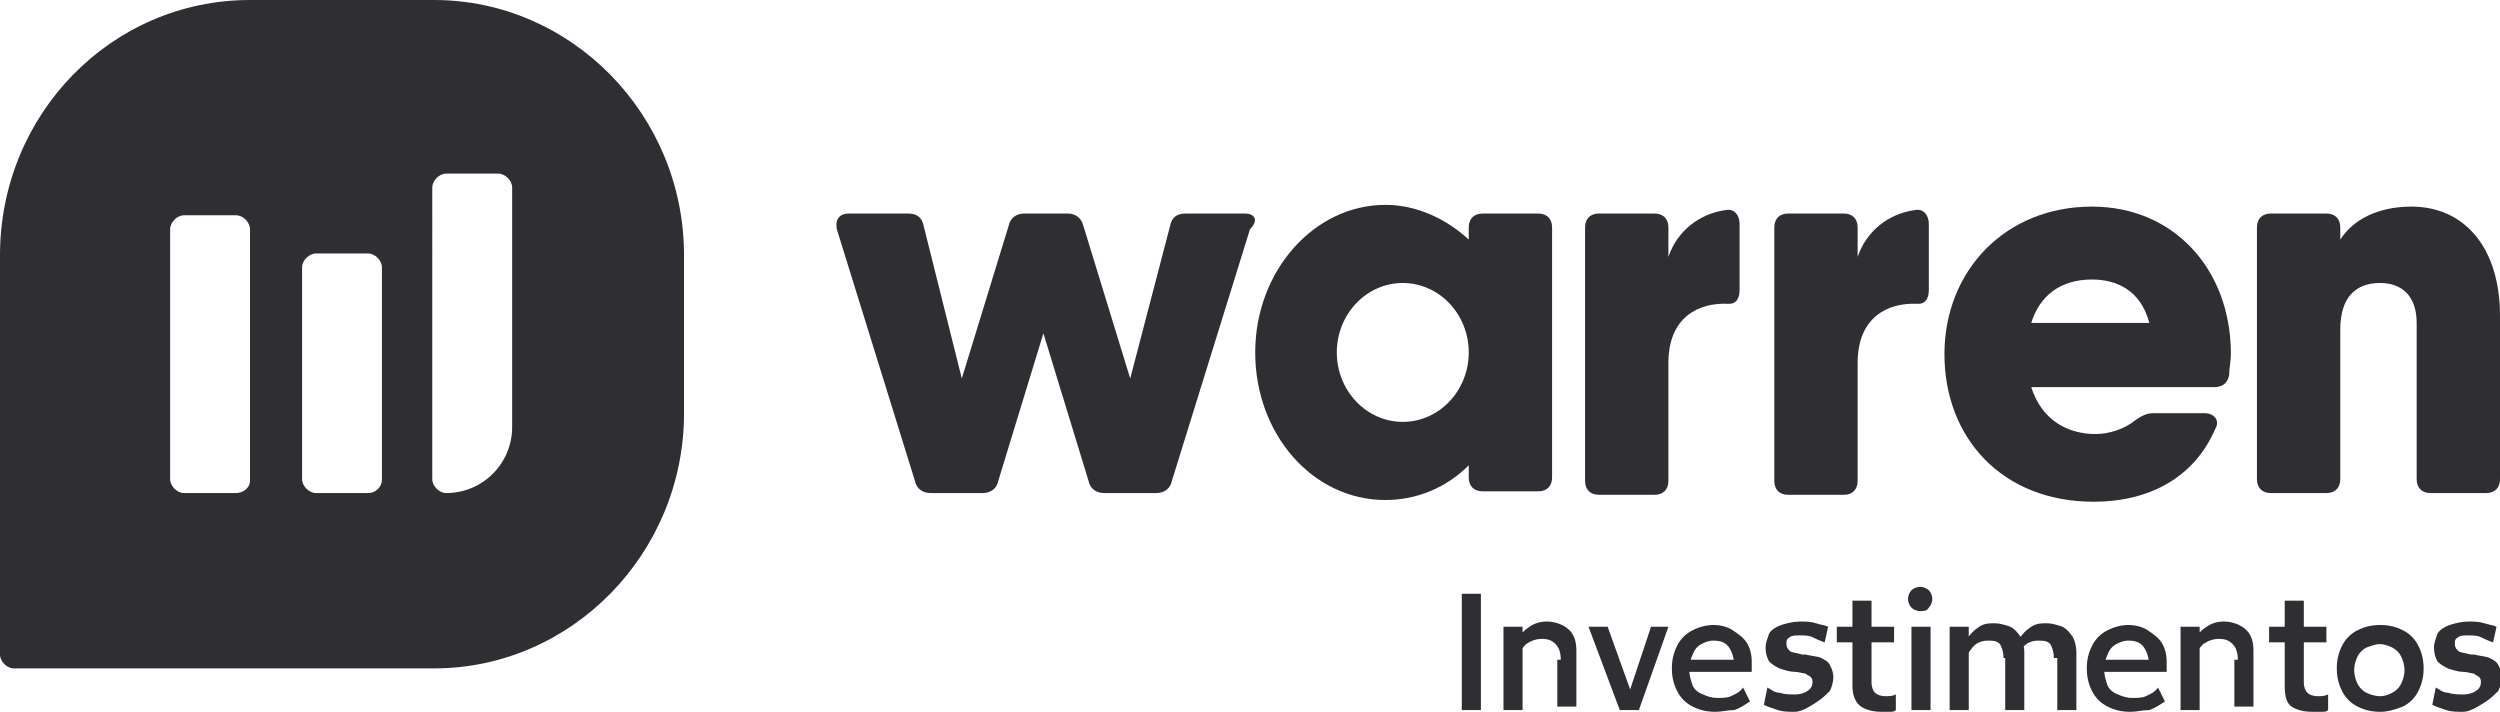 <?xml version="1.0" encoding="UTF-8"?> <svg xmlns="http://www.w3.org/2000/svg" xmlns:xlink="http://www.w3.org/1999/xlink" version="1.1" id="Layer_1" x="0px" y="0px" viewBox="0 0 144 41" style="enable-background:new 0 0 144 41;" xml:space="preserve"> <style type="text/css"> .st0{fill:#2F2F33;} </style> <path class="st0" d="M29.5,24.6c0,2.1-1.7,3.8-3.8,3.8c-0.4,0-0.8-0.4-0.8-0.8V10.8c0-0.4,0.4-0.8,0.8-0.8h3c0.4,0,0.8,0.4,0.8,0.8 V24.6z M21.2,28.4h-3c-0.4,0-0.8-0.4-0.8-0.8V15.4c0-0.4,0.4-0.8,0.8-0.8h3c0.4,0,0.8,0.4,0.8,0.8v12.2C22,28.1,21.6,28.4,21.2,28.4 z M13.6,28.4h-3c-0.4,0-0.8-0.4-0.8-0.8V13.2c0-0.4,0.4-0.8,0.8-0.8h3c0.4,0,0.8,0.4,0.8,0.8v14.5C14.4,28.1,14,28.4,13.6,28.4z M25,0H14.4C6.4,0,0,6.6,0,14.7v23c0,0.4,0.4,0.8,0.8,0.8H25c7.9,0,14.4-6.6,14.4-14.7v-9.1C39.4,6.6,32.9,0,25,0z"></path> <path class="st0" d="M71.7,12.3h-3.4c-0.5,0-0.8,0.2-0.9,0.7l-2.3,8.8L62.4,13c-0.1-0.4-0.4-0.7-0.9-0.7h-2.5 c-0.4,0-0.8,0.2-0.9,0.7l-2.7,8.8L53.2,13c-0.1-0.5-0.4-0.7-0.9-0.7h-3.4c-0.6,0-0.8,0.4-0.7,0.9l4.5,14.5c0.1,0.5,0.5,0.7,0.9,0.7 h3c0.4,0,0.8-0.2,0.9-0.7l2.6-8.5l2.6,8.5c0.1,0.5,0.5,0.7,0.9,0.7h3c0.4,0,0.8-0.2,0.9-0.7l4.5-14.5C72.5,12.7,72.3,12.3,71.7,12.3 z"></path> <path class="st0" d="M88.6,12.3h-3.2c-0.5,0-0.8,0.3-0.8,0.8v0.7c-1.3-1.2-3-2-4.8-2c-4.1,0-7.5,3.8-7.5,8.5c0,4.7,3.3,8.5,7.5,8.5 c1.8,0,3.5-0.7,4.8-2v0.7c0,0.5,0.3,0.8,0.8,0.8h3.2c0.5,0,0.8-0.3,0.8-0.8V13.1C89.4,12.6,89.1,12.3,88.6,12.3z M80.8,24.3 c-2.1,0-3.8-1.8-3.8-4s1.7-4,3.8-4c2.1,0,3.8,1.8,3.8,4S82.9,24.3,80.8,24.3z"></path> <path class="st0" d="M144,18.2v9.4c0,0.5-0.3,0.8-0.8,0.8h-3.2c-0.5,0-0.8-0.3-0.8-0.8v-9c0-1.6-0.9-2.3-2.1-2.3 c-1.4,0-2.3,0.8-2.3,2.7v8.6c0,0.5-0.3,0.8-0.8,0.8h-3.2c-0.5,0-0.8-0.3-0.8-0.8V13.1c0-0.5,0.3-0.8,0.8-0.8h3.2 c0.5,0,0.8,0.3,0.8,0.8v0.7c0.7-1.1,2.1-1.9,4.1-1.9C141.9,11.9,144,14.2,144,18.2z"></path> <path class="st0" d="M120.5,11.9c-5,0-8.5,3.7-8.5,8.5c0,4.8,3.3,8.5,8.6,8.5c3.2,0,5.8-1.4,7-4.2c0.3-0.5-0.1-0.9-0.6-0.9h-3 c-0.4,0-0.7,0.2-1,0.4c-0.6,0.5-1.5,0.8-2.3,0.8c-1.6,0-3.1-0.8-3.7-2.7h10.5c0.5,0,0.8-0.2,0.9-0.7c0-0.4,0.1-0.8,0.1-1.2 C128.5,15.5,125.2,11.9,120.5,11.9z M117,18.6c0.5-1.6,1.7-2.5,3.5-2.5c1.4,0,2.8,0.6,3.3,2.5H117z"></path> <path class="st0" d="M110.3,12.1c0.5-0.1,0.8,0.3,0.8,0.8v3.8c0,0.5-0.2,0.8-0.6,0.8c-1.8-0.1-3.5,0.8-3.5,3.4v6.8 c0,0.5-0.3,0.8-0.8,0.8h-3.2c-0.5,0-0.8-0.3-0.8-0.8V13.1c0-0.5,0.3-0.8,0.8-0.8h3.2c0.5,0,0.8,0.3,0.8,0.8v1.7 C107.5,13.3,108.8,12.3,110.3,12.1z"></path> <path class="st0" d="M99.4,12.1c0.5-0.1,0.8,0.3,0.8,0.8v3.8c0,0.5-0.2,0.8-0.6,0.8c-1.8-0.1-3.5,0.8-3.5,3.4v6.8 c0,0.5-0.3,0.8-0.8,0.8h-3.2c-0.5,0-0.8-0.3-0.8-0.8V13.1c0-0.5,0.3-0.8,0.8-0.8h3.2c0.5,0,0.8,0.3,0.8,0.8v1.7 C96.6,13.3,97.9,12.3,99.4,12.1z"></path> <path class="st0" d="M84.2,34.2h1.1v6.7h-1.1V34.2z"></path> <path class="st0" d="M86.6,36.1h1.1v4.8h-1.1V36.1z M89.9,38c0-0.4-0.1-0.7-0.3-0.9c-0.2-0.2-0.4-0.3-0.8-0.3 c-0.3,0-0.6,0.1-0.9,0.3c-0.2,0.2-0.4,0.5-0.6,0.9l-0.3-0.3c0.1-0.3,0.2-0.6,0.4-0.9c0.2-0.3,0.4-0.5,0.7-0.7c0.3-0.2,0.6-0.3,1-0.3 c0.5,0,1,0.2,1.3,0.5c0.3,0.3,0.4,0.7,0.4,1.2v3.2h-1.1V38z"></path> <path class="st0" d="M91.5,36.1h1.1L94,40h-0.2l1.3-3.9h1l-1.7,4.8h-1.1L91.5,36.1z"></path> <path class="st0" d="M98.8,41c-0.5,0-0.9-0.1-1.3-0.3c-0.4-0.2-0.7-0.5-0.9-0.9c-0.2-0.4-0.3-0.8-0.3-1.3c0-0.5,0.1-0.9,0.3-1.3 c0.2-0.4,0.5-0.7,0.9-0.9c0.4-0.2,0.8-0.3,1.2-0.3c0.4,0,0.8,0.1,1.1,0.3c0.3,0.2,0.6,0.4,0.8,0.7c0.2,0.3,0.3,0.7,0.3,1.1 c0,0.2,0,0.4,0,0.6h-3.6V38h2.9l-0.3,0.5c0-0.5-0.1-0.9-0.3-1.2c-0.2-0.3-0.5-0.4-0.9-0.4c-0.3,0-0.5,0.1-0.7,0.2 c-0.2,0.1-0.4,0.3-0.5,0.6c-0.1,0.2-0.2,0.5-0.2,0.9c0,0.3,0.1,0.6,0.2,0.9c0.1,0.2,0.3,0.4,0.6,0.5c0.2,0.1,0.5,0.2,0.8,0.2 c0.3,0,0.6,0,0.8-0.1c0.2-0.1,0.5-0.2,0.7-0.5l0.4,0.8c-0.3,0.2-0.6,0.4-0.9,0.5C99.5,40.9,99.2,41,98.8,41z"></path> <path class="st0" d="M103.4,41c-0.4,0-0.7,0-1-0.1c-0.3-0.1-0.6-0.2-0.8-0.3l0.2-1c0.2,0.1,0.4,0.3,0.7,0.3c0.3,0.1,0.6,0.1,0.9,0.1 c0.3,0,0.6-0.1,0.7-0.2c0.2-0.1,0.3-0.3,0.3-0.5c0-0.1,0-0.2-0.1-0.3c-0.1-0.1-0.2-0.1-0.3-0.2c-0.1,0-0.4-0.1-0.6-0.1 c-0.3,0-0.6-0.1-0.9-0.2c-0.2-0.1-0.4-0.2-0.6-0.4c-0.1-0.2-0.2-0.4-0.2-0.8c0-0.3,0.1-0.5,0.2-0.8c0.1-0.2,0.4-0.4,0.7-0.5 c0.3-0.1,0.7-0.2,1.1-0.2c0.3,0,0.6,0,0.9,0.1c0.3,0.1,0.5,0.1,0.7,0.2l-0.2,0.9c-0.3-0.1-0.5-0.2-0.7-0.3c-0.2-0.1-0.5-0.1-0.7-0.1 c-0.3,0-0.5,0-0.6,0.1c-0.2,0.1-0.2,0.2-0.2,0.4c0,0.2,0.1,0.3,0.2,0.4c0.1,0.1,0.4,0.1,0.7,0.2l0.2,0c0.4,0.1,0.7,0.1,0.9,0.2 c0.2,0.1,0.4,0.2,0.5,0.4c0.1,0.2,0.2,0.4,0.2,0.7c0,0.3-0.1,0.6-0.2,0.8c-0.2,0.2-0.4,0.4-0.7,0.6S103.8,41,103.4,41z"></path> <path class="st0" d="M108.4,41c-0.5,0-0.9-0.1-1.2-0.3c-0.3-0.2-0.5-0.6-0.5-1.2v-4.9h1.1v4.7c0,0.3,0.1,0.5,0.2,0.6 c0.1,0.1,0.3,0.2,0.6,0.2c0.2,0,0.4,0,0.6-0.1l0,0.9c-0.1,0.1-0.2,0.1-0.4,0.1S108.5,41,108.4,41z M105.8,36.1h3.3V37h-3.3V36.1z"></path> <path class="st0" d="M110.1,36.1h1.1v4.8h-1.1V36.1z M110.6,35.2c-0.2,0-0.4-0.1-0.5-0.2c-0.1-0.1-0.2-0.3-0.2-0.5 c0-0.2,0.1-0.4,0.2-0.5c0.1-0.1,0.3-0.2,0.5-0.2s0.4,0.1,0.5,0.2c0.1,0.1,0.2,0.3,0.2,0.5c0,0.2-0.1,0.4-0.2,0.5 C111,35.2,110.8,35.2,110.6,35.2z"></path> <path class="st0" d="M112.3,36.1h1.1v4.8h-1.1V36.1z M115.4,37.9c0-0.4-0.1-0.6-0.2-0.8c-0.2-0.2-0.4-0.2-0.7-0.2 c-0.3,0-0.6,0.1-0.8,0.3c-0.2,0.2-0.4,0.5-0.5,0.9l-0.3-0.4c0.1-0.3,0.2-0.6,0.4-0.9c0.2-0.3,0.4-0.5,0.7-0.7 c0.3-0.2,0.6-0.2,0.9-0.2c0.3,0,0.6,0.1,0.9,0.2c0.2,0.1,0.4,0.3,0.6,0.6c0.1,0.2,0.2,0.5,0.2,0.9v3.3h-1.1V37.9z M118.3,37.9 c0-0.4-0.1-0.6-0.2-0.8c-0.2-0.2-0.4-0.2-0.7-0.2c-0.3,0-0.6,0.1-0.8,0.3c-0.2,0.2-0.4,0.5-0.5,0.9l-0.2-0.4 c0.1-0.3,0.2-0.6,0.4-0.9c0.2-0.3,0.4-0.5,0.7-0.7c0.3-0.2,0.6-0.2,0.9-0.2c0.3,0,0.6,0.1,0.9,0.2c0.2,0.1,0.4,0.3,0.6,0.6 c0.1,0.2,0.2,0.5,0.2,0.9v3.3h-1.1V37.9z"></path> <path class="st0" d="M122.7,41c-0.5,0-0.9-0.1-1.3-0.3c-0.4-0.2-0.7-0.5-0.9-0.9c-0.2-0.4-0.3-0.8-0.3-1.3c0-0.5,0.1-0.9,0.3-1.3 c0.2-0.4,0.5-0.7,0.9-0.9c0.4-0.2,0.8-0.3,1.2-0.3c0.4,0,0.8,0.1,1.1,0.3c0.3,0.2,0.6,0.4,0.8,0.7c0.2,0.3,0.3,0.7,0.3,1.1 c0,0.2,0,0.4,0,0.6h-3.6V38h2.9l-0.3,0.5c0-0.5-0.1-0.9-0.3-1.2c-0.2-0.3-0.5-0.4-0.9-0.4c-0.3,0-0.5,0.1-0.7,0.2 c-0.2,0.1-0.4,0.3-0.5,0.6c-0.1,0.2-0.2,0.5-0.2,0.9c0,0.3,0.1,0.6,0.2,0.9c0.1,0.2,0.3,0.4,0.6,0.5c0.2,0.1,0.5,0.2,0.8,0.2 c0.3,0,0.6,0,0.8-0.1c0.2-0.1,0.5-0.2,0.7-0.5l0.4,0.8c-0.3,0.2-0.6,0.4-0.9,0.5C123.4,40.9,123.1,41,122.7,41z"></path> <path class="st0" d="M125.6,36.1h1.1v4.8h-1.1V36.1z M128.9,38c0-0.4-0.1-0.7-0.3-0.9c-0.2-0.2-0.4-0.3-0.8-0.3 c-0.3,0-0.6,0.1-0.9,0.3c-0.2,0.2-0.4,0.5-0.6,0.9l-0.3-0.3c0.1-0.3,0.2-0.6,0.4-0.9c0.2-0.3,0.4-0.5,0.7-0.7c0.3-0.2,0.6-0.3,1-0.3 c0.5,0,1,0.2,1.3,0.5c0.3,0.3,0.4,0.7,0.4,1.2v3.2h-1.1V38z"></path> <path class="st0" d="M133.2,41c-0.5,0-0.9-0.1-1.2-0.3c-0.3-0.2-0.4-0.6-0.4-1.2v-4.9h1.1v4.7c0,0.3,0.1,0.5,0.2,0.6 c0.1,0.1,0.3,0.2,0.6,0.2c0.2,0,0.4,0,0.6-0.1l0,0.9c-0.1,0.1-0.2,0.1-0.4,0.1S133.4,41,133.2,41z M130.7,36.1h3.3V37h-3.3V36.1z"></path> <path class="st0" d="M137.1,41c-0.5,0-0.9-0.1-1.3-0.3c-0.4-0.2-0.7-0.5-0.9-0.9c-0.2-0.4-0.3-0.8-0.3-1.3c0-0.5,0.1-0.9,0.3-1.3 c0.2-0.4,0.5-0.7,0.9-0.9c0.4-0.2,0.8-0.3,1.3-0.3c0.5,0,0.9,0.1,1.3,0.3c0.4,0.2,0.7,0.5,0.9,0.9c0.2,0.4,0.3,0.8,0.3,1.3 c0,0.5-0.1,0.9-0.3,1.3c-0.2,0.4-0.5,0.7-0.9,0.9C137.9,40.9,137.5,41,137.1,41z M137.1,40.1c0.3,0,0.5-0.1,0.7-0.2 c0.2-0.1,0.4-0.3,0.5-0.5c0.1-0.2,0.2-0.5,0.2-0.8c0-0.3-0.1-0.6-0.2-0.8c-0.1-0.2-0.3-0.4-0.5-0.5c-0.2-0.1-0.5-0.2-0.7-0.2 c-0.3,0-0.5,0.1-0.8,0.2c-0.2,0.1-0.4,0.3-0.5,0.5c-0.1,0.2-0.2,0.5-0.2,0.8s0.1,0.6,0.2,0.8c0.1,0.2,0.3,0.4,0.5,0.5 C136.5,40,136.8,40.1,137.1,40.1z"></path> <path class="st0" d="M141.9,41c-0.4,0-0.7,0-1-0.1c-0.3-0.1-0.6-0.2-0.8-0.3l0.2-1c0.2,0.1,0.4,0.3,0.7,0.3c0.3,0.1,0.6,0.1,0.9,0.1 c0.3,0,0.6-0.1,0.7-0.2c0.2-0.1,0.3-0.3,0.3-0.5c0-0.1,0-0.2-0.1-0.3c-0.1-0.1-0.2-0.1-0.3-0.2c-0.1,0-0.4-0.1-0.6-0.1 c-0.3,0-0.6-0.1-0.9-0.2c-0.2-0.1-0.4-0.2-0.6-0.4c-0.1-0.2-0.2-0.4-0.2-0.8c0-0.3,0.1-0.5,0.2-0.8c0.1-0.2,0.4-0.4,0.7-0.5 c0.3-0.1,0.7-0.2,1.1-0.2c0.3,0,0.6,0,0.9,0.1c0.3,0.1,0.5,0.1,0.7,0.2l-0.2,0.9c-0.3-0.1-0.5-0.2-0.7-0.3c-0.2-0.1-0.5-0.1-0.7-0.1 c-0.3,0-0.5,0-0.6,0.1c-0.2,0.1-0.2,0.2-0.2,0.4c0,0.2,0.1,0.3,0.2,0.4c0.1,0.1,0.4,0.1,0.7,0.2l0.2,0c0.4,0.1,0.7,0.1,0.9,0.2 c0.2,0.1,0.4,0.2,0.5,0.4c0.1,0.2,0.2,0.4,0.2,0.7c0,0.3-0.1,0.6-0.2,0.8c-0.2,0.2-0.4,0.4-0.7,0.6S142.3,41,141.9,41z"></path> </svg> 